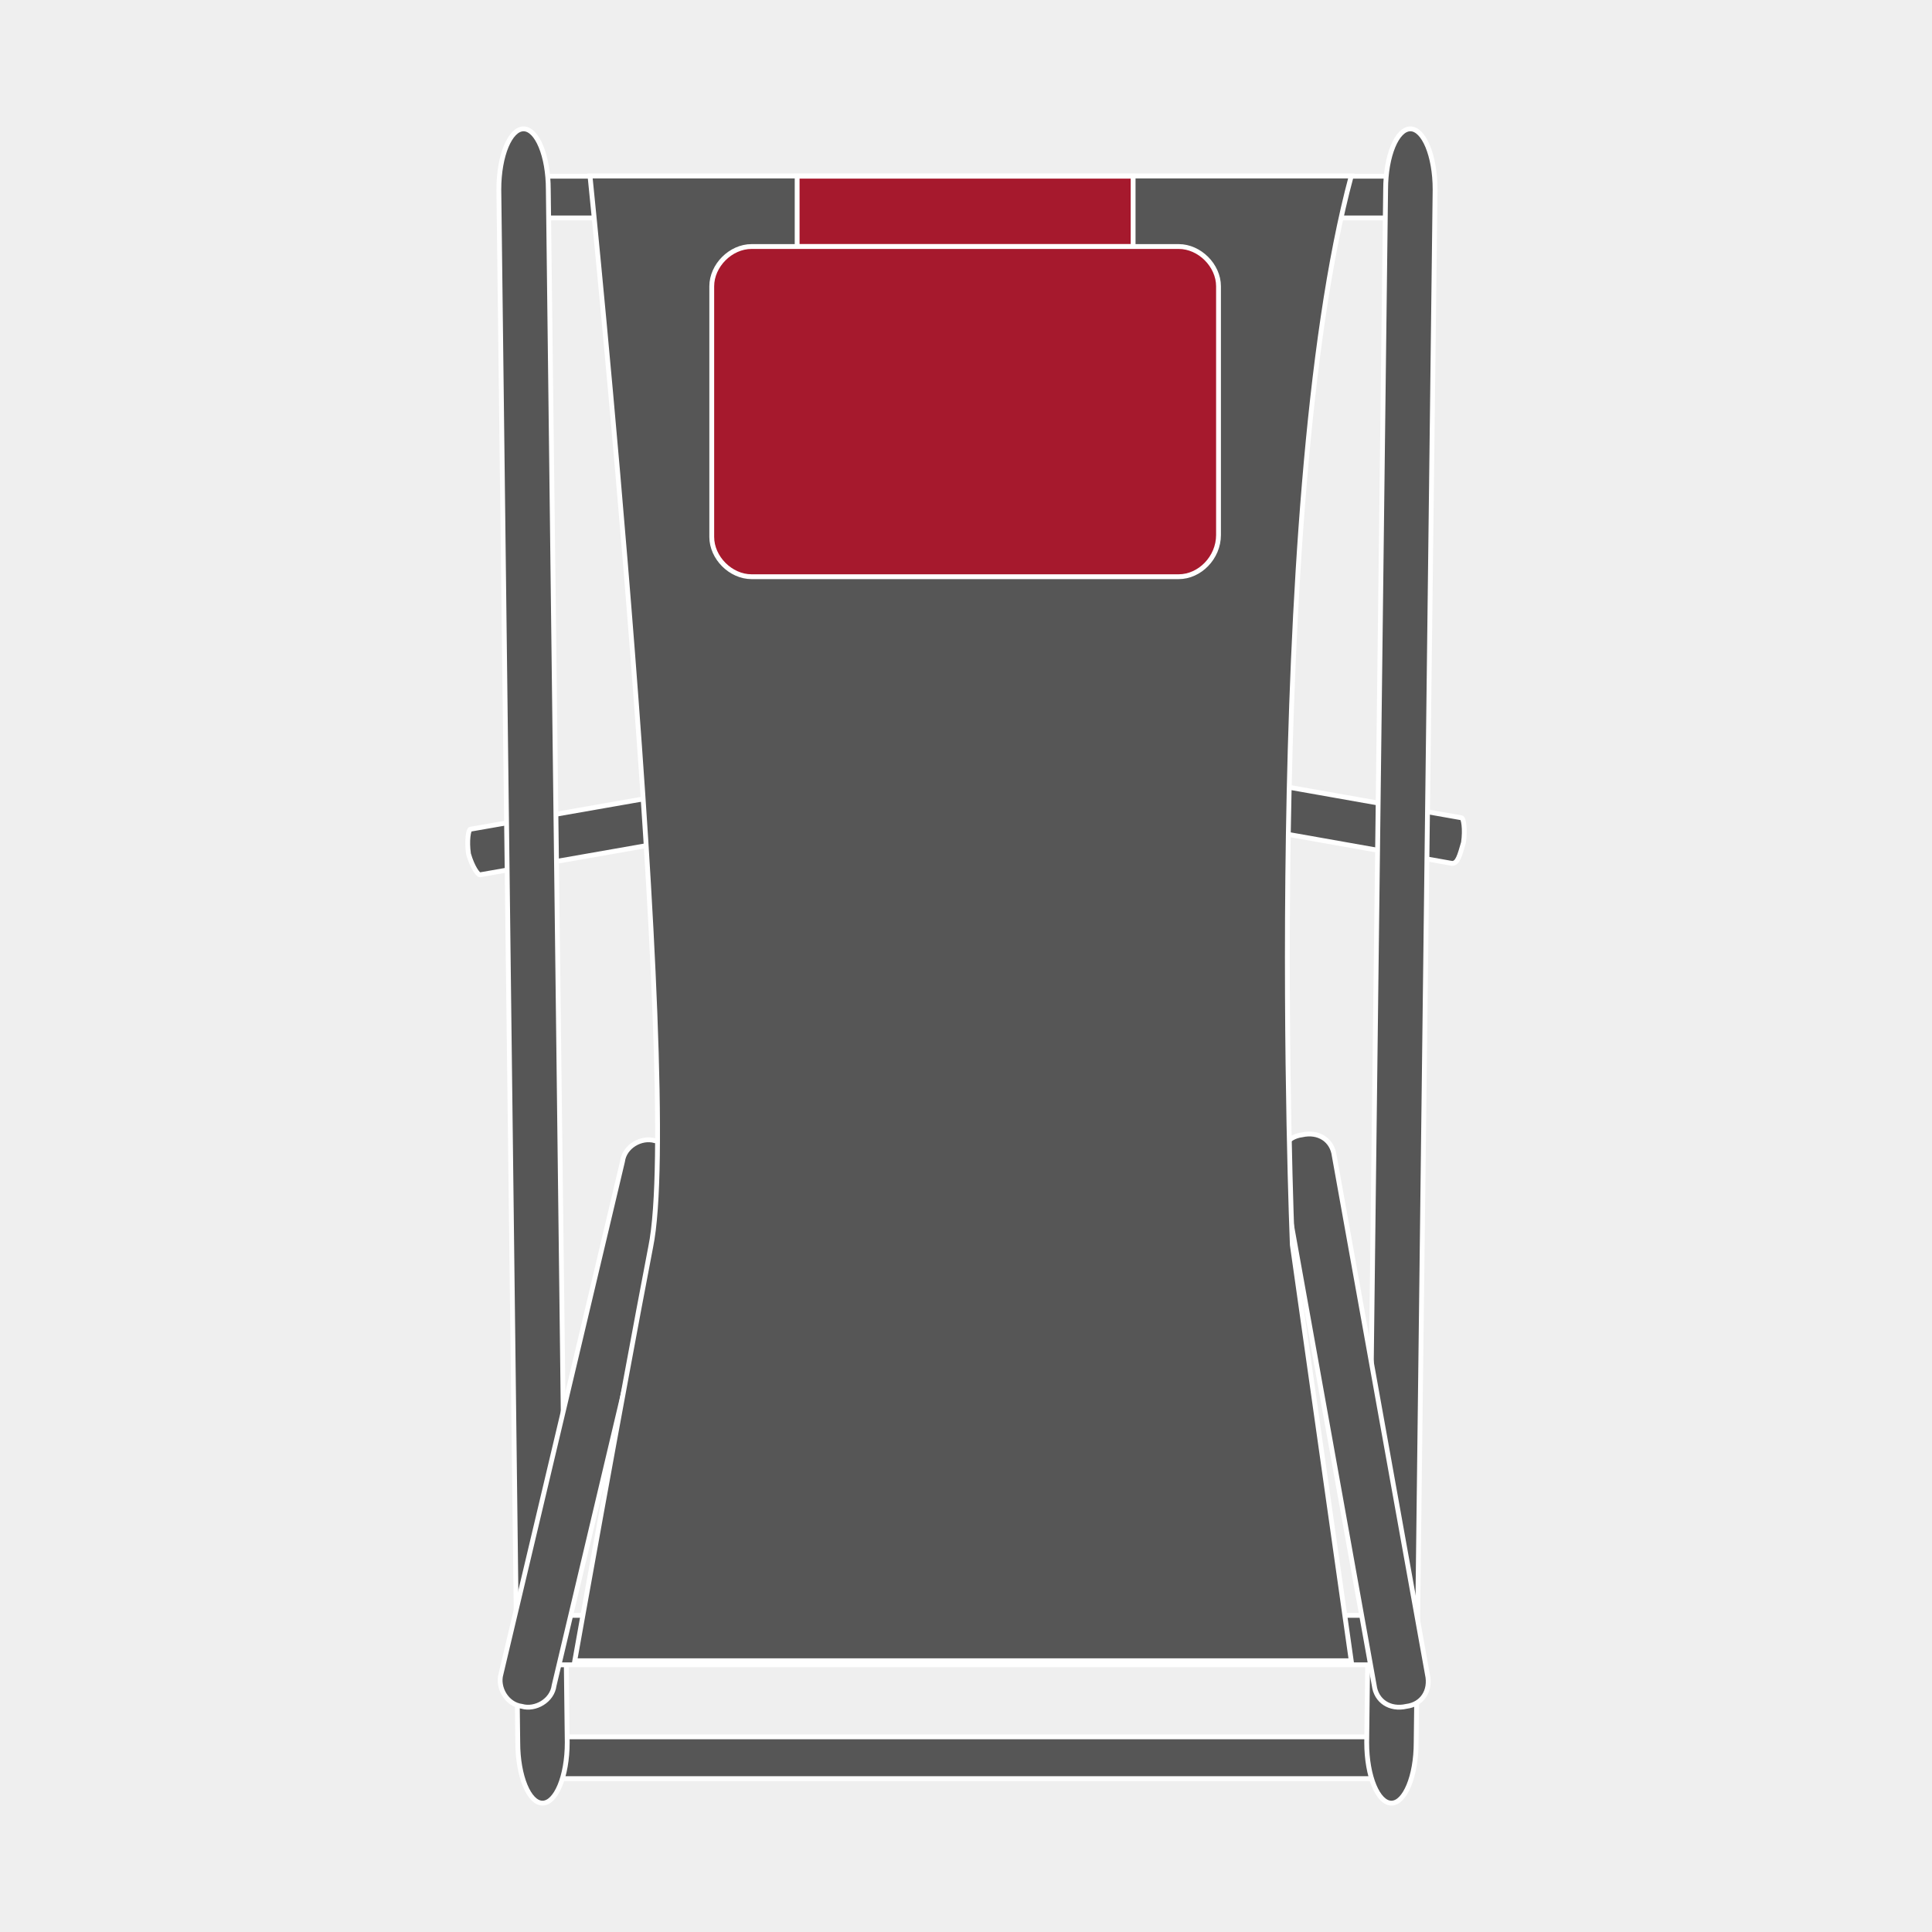 <?xml version="1.0" encoding="UTF-8"?>
<svg xmlns="http://www.w3.org/2000/svg" viewBox="0 0 100 100">
  <defs>
    <style>
      .cls-1 {
        fill: #a6192d;
      }

      .cls-1, .cls-2 {
        stroke: #fff;
        stroke-miterlimit: 10;
        stroke-width: .25px;
      }

      .cls-2 {
        fill: #565656;
      }

      .cls-3 {
        fill: #efefef;
        stroke-width: 0px;
      }
    </style>
  </defs>
  <g id="Hintergrund">
    <rect class="cls-3" x="0" width="100" height="100"/>
  </g>
  <g id="Icons">
    <g>
      <path class="cls-2" d="m24.84,45.28c-.1,0-.39-.39-.59-1.08h0c-.1-.69,0-1.28.1-1.28l9.53-1.67c.29,0,.39.39.59,1.08h0c.1.69,0,1.28-.1,1.28l-9.53,1.67Z"/>
      <path class="cls-2" d="m75.16,44.69c.29,0,.39-.39.59-1.08h0c.1-.69,0-1.28-.1-1.28l-9.43-1.67c-.29,0-.39.39-.59,1.08h0c-.1.69,0,1.28.1,1.28l9.43,1.67Z"/>
      <path class="cls-2" d="m72.31,90.98c0,.59-.39,1.08-1.08,1.08H28.68c-.59,0-.98-.39-.98-1.08h0c0-.59.39-1.08.98-1.08h42.65c.59,0,.98.59.98,1.08h0Z"/>
      <path class="cls-2" d="m73.19,10.2c0,.59-.39,1.08-1.08,1.08H27.69c-.59,0-1.08-.39-1.08-1.08h0c0-.59.39-1.08,1.08-1.08h44.32c.59,0,1.18.39,1.18,1.08h0Z"/>
      <path class="cls-2" d="m29.36,90.19c0,1.77-.59,3.14-1.28,3.14h0c-.69,0-1.28-1.38-1.28-3.14l-.98-80.38c0-1.77.59-3.14,1.28-3.14h0c.69,0,1.28,1.38,1.28,3.14l.98,80.38Z"/>
      <path class="cls-2" d="m70.74,90.19c0,1.77.59,3.14,1.28,3.14h0c.69,0,1.28-1.38,1.28-3.14l.98-80.38c0-1.77-.59-3.14-1.28-3.14h0c-.69,0-1.28,1.38-1.28,3.14l-.98,80.38Z"/>
      <path class="cls-2" d="m73.19,84.89c0-.69-.59-1.28-1.28-1.28H28.87c-.69,0-1.28.59-1.28,1.28h0c0,.69.59,1.28,1.28,1.28h43.04c.69-.2,1.28-.69,1.28-1.28h0Z"/>
      <path class="cls-2" d="m28.68,87.24c-.1.79-.98,1.28-1.67,1.08h0c-.79-.1-1.28-.98-1.08-1.67l6.29-26.53c.1-.79.98-1.28,1.67-1.08h0c.79.1,1.28.98,1.08,1.67l-6.29,26.53Z"/>
      <path class="cls-2" d="m71.13,87.24c.1.79.79,1.28,1.67,1.08h0c.79-.1,1.28-.79,1.08-1.67l-4.82-26.83c-.1-.79-.79-1.28-1.67-1.08h0c-.79.1-1.28.79-1.08,1.67l4.82,26.83Z"/>
      <path class="cls-2" d="m30.54,9.12s4.82,47.27,3.14,55.42c-1.57,8.16-3.93,21.42-3.93,21.42h40.19l-3.05-21.52s-1.57-38.13,3.05-55.33H30.54Z"/>
      <rect class="cls-1" x="41.26" y="9.12" width="17.39" height="3.64"/>
      <path class="cls-1" d="m61.01,29.85h-22.11c-1.08,0-2.06-.98-2.06-2.06v-12.97c0-1.08.98-2.06,2.06-2.06h22.11c1.08,0,2.06.98,2.06,2.06v12.87c0,1.18-.98,2.16-2.06,2.16Z"/>
    </g>
  </g>
</svg>